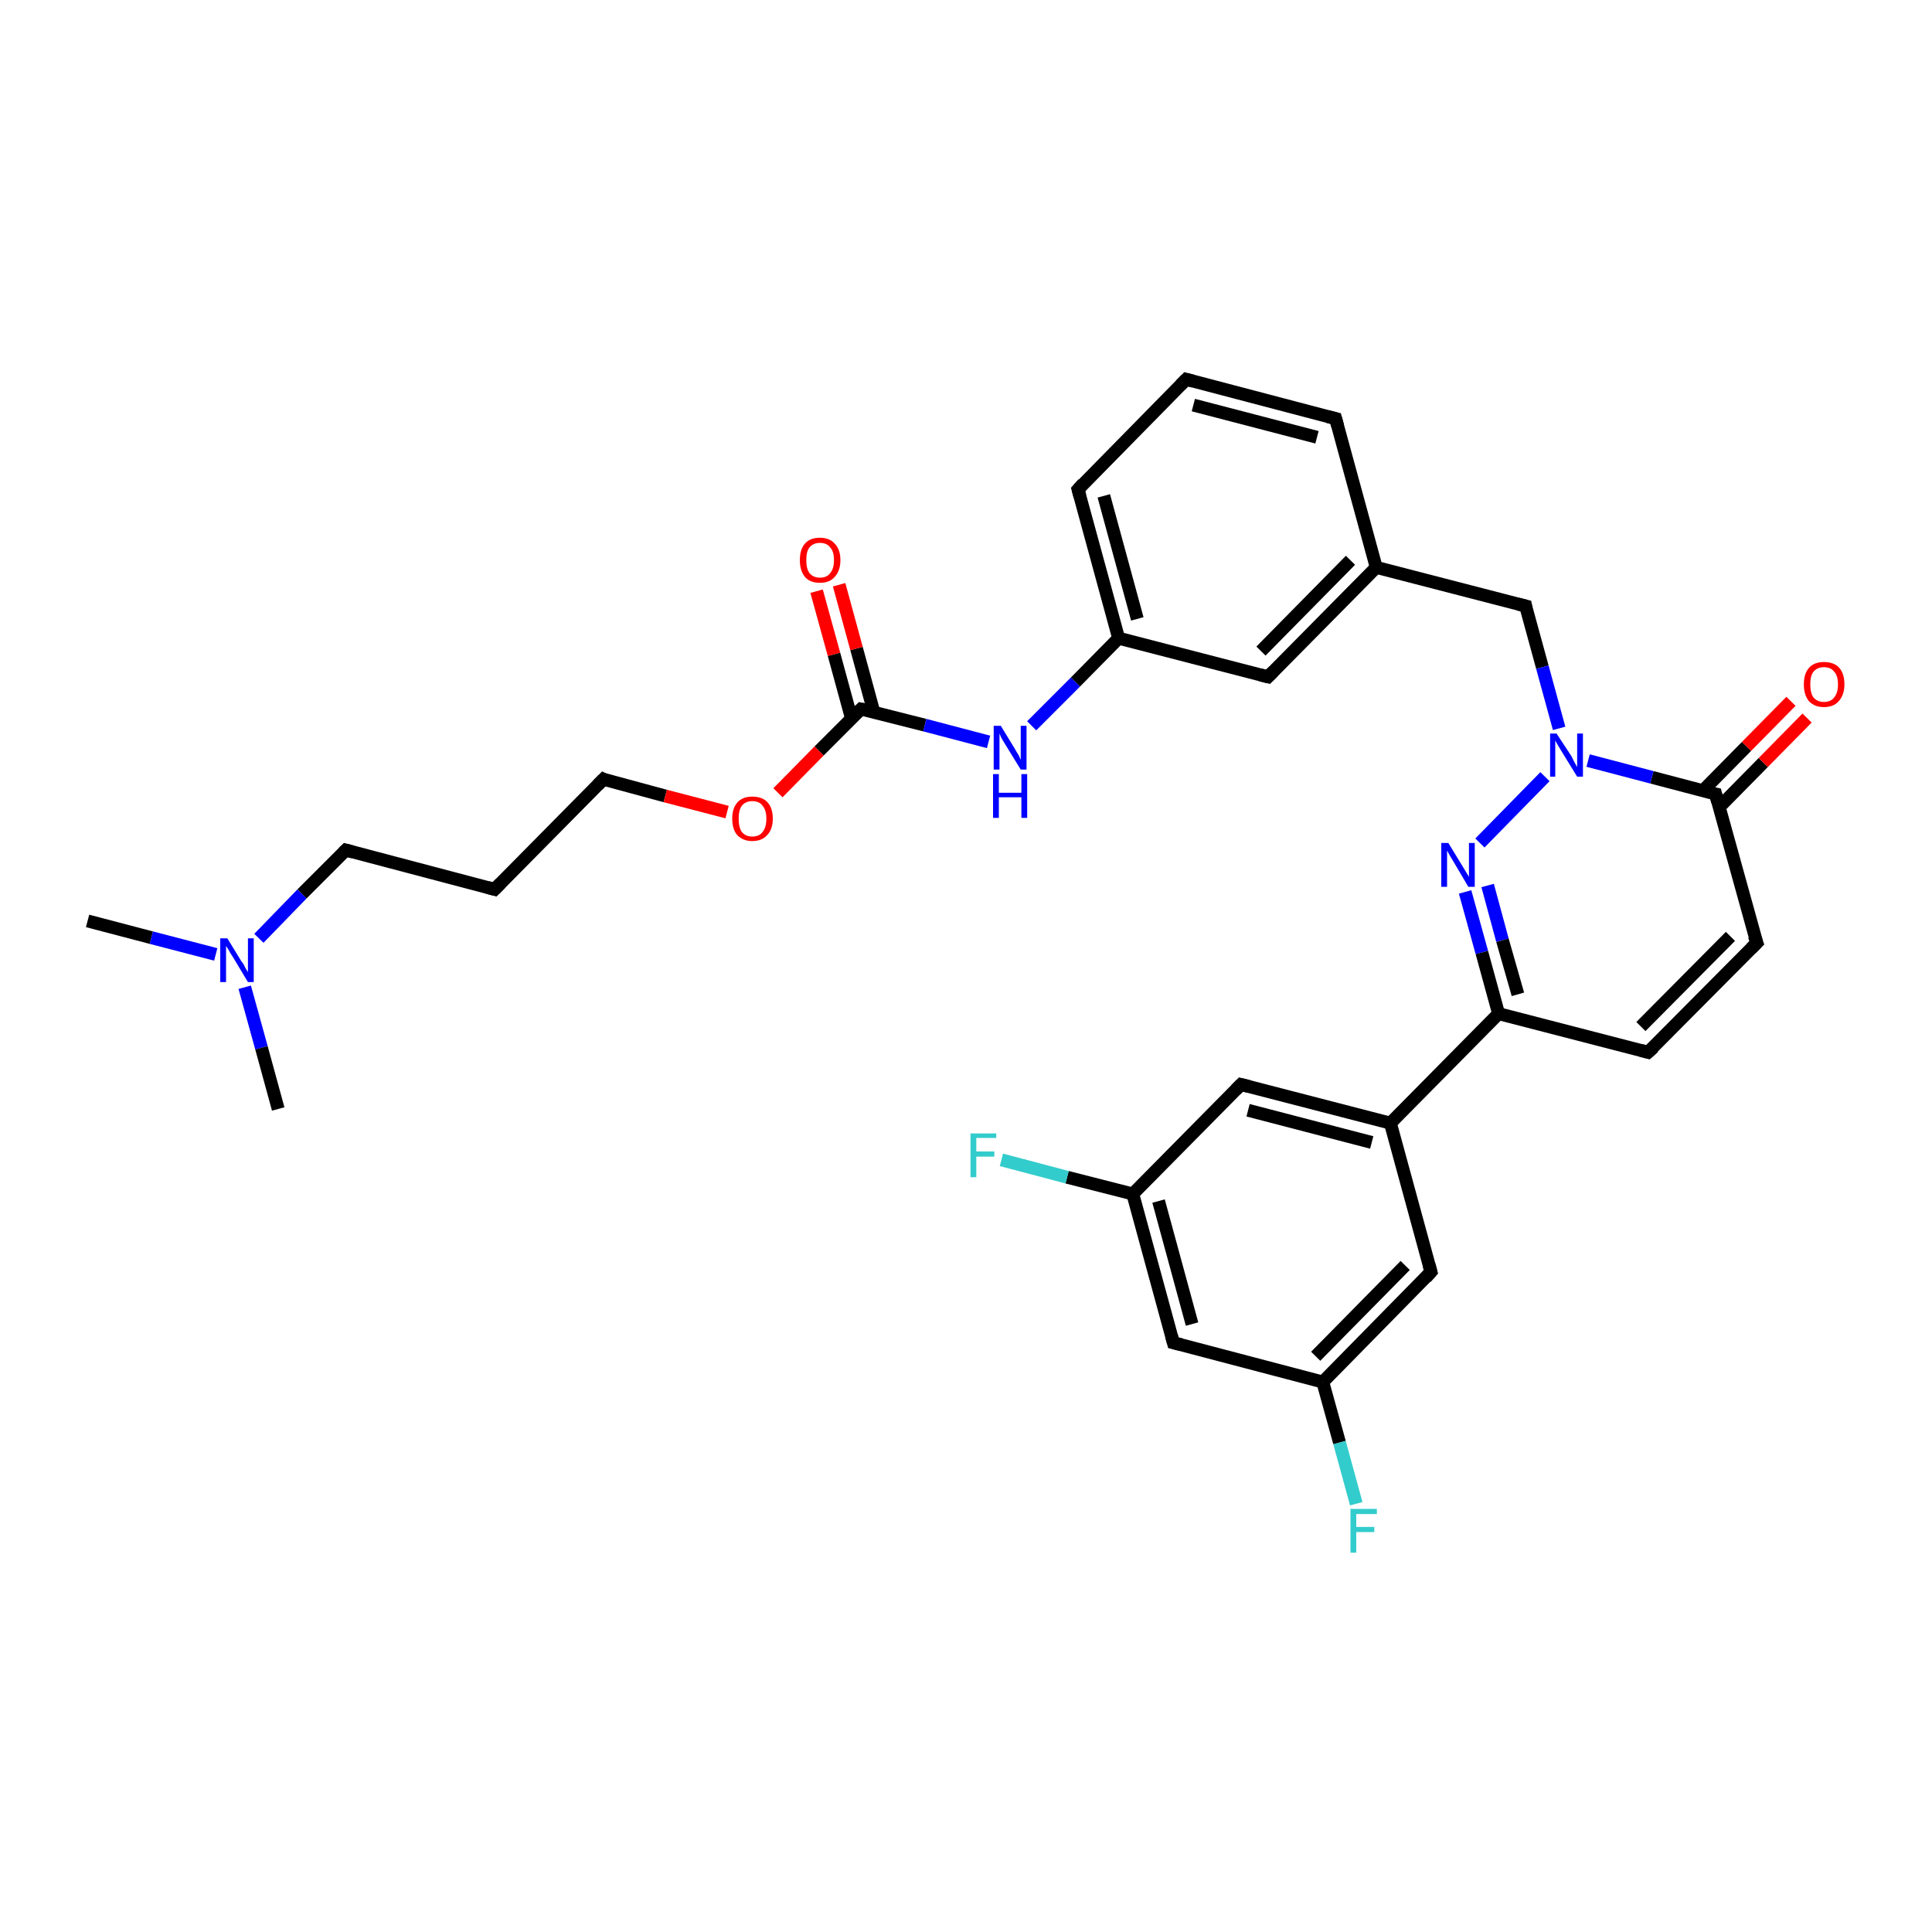 <?xml version='1.0' encoding='iso-8859-1'?>
<svg version='1.1' baseProfile='full'
              xmlns='http://www.w3.org/2000/svg'
                      xmlns:rdkit='http://www.rdkit.org/xml'
                      xmlns:xlink='http://www.w3.org/1999/xlink'
                  xml:space='preserve'
width='300px' height='300px' viewBox='0 0 300 300'>
<!-- END OF HEADER -->
<rect style='opacity:1.0;fill:#FFFFFF;stroke:none' width='300.0' height='300.0' x='0.0' y='0.0'> </rect>
<path class='bond-0 atom-0 atom-1' d='M 13.6,143.0 L 23.5,145.6' style='fill:none;fill-rule:evenodd;stroke:#000000;stroke-width:2.0px;stroke-linecap:butt;stroke-linejoin:miter;stroke-opacity:1' />
<path class='bond-0 atom-0 atom-1' d='M 23.5,145.6 L 33.5,148.2' style='fill:none;fill-rule:evenodd;stroke:#0000FF;stroke-width:2.0px;stroke-linecap:butt;stroke-linejoin:miter;stroke-opacity:1' />
<path class='bond-1 atom-1 atom-2' d='M 38.0,153.3 L 40.6,162.7' style='fill:none;fill-rule:evenodd;stroke:#0000FF;stroke-width:2.0px;stroke-linecap:butt;stroke-linejoin:miter;stroke-opacity:1' />
<path class='bond-1 atom-1 atom-2' d='M 40.6,162.7 L 43.2,172.2' style='fill:none;fill-rule:evenodd;stroke:#000000;stroke-width:2.0px;stroke-linecap:butt;stroke-linejoin:miter;stroke-opacity:1' />
<path class='bond-2 atom-1 atom-3' d='M 40.2,145.7 L 46.9,138.8' style='fill:none;fill-rule:evenodd;stroke:#0000FF;stroke-width:2.0px;stroke-linecap:butt;stroke-linejoin:miter;stroke-opacity:1' />
<path class='bond-2 atom-1 atom-3' d='M 46.9,138.8 L 53.7,132.0' style='fill:none;fill-rule:evenodd;stroke:#000000;stroke-width:2.0px;stroke-linecap:butt;stroke-linejoin:miter;stroke-opacity:1' />
<path class='bond-3 atom-3 atom-4' d='M 53.7,132.0 L 76.8,138.1' style='fill:none;fill-rule:evenodd;stroke:#000000;stroke-width:2.0px;stroke-linecap:butt;stroke-linejoin:miter;stroke-opacity:1' />
<path class='bond-4 atom-4 atom-5' d='M 76.8,138.1 L 93.7,121.0' style='fill:none;fill-rule:evenodd;stroke:#000000;stroke-width:2.0px;stroke-linecap:butt;stroke-linejoin:miter;stroke-opacity:1' />
<path class='bond-5 atom-5 atom-6' d='M 93.7,121.0 L 103.3,123.6' style='fill:none;fill-rule:evenodd;stroke:#000000;stroke-width:2.0px;stroke-linecap:butt;stroke-linejoin:miter;stroke-opacity:1' />
<path class='bond-5 atom-5 atom-6' d='M 103.3,123.6 L 112.9,126.1' style='fill:none;fill-rule:evenodd;stroke:#FF0000;stroke-width:2.0px;stroke-linecap:butt;stroke-linejoin:miter;stroke-opacity:1' />
<path class='bond-6 atom-6 atom-7' d='M 120.8,123.1 L 127.2,116.6' style='fill:none;fill-rule:evenodd;stroke:#FF0000;stroke-width:2.0px;stroke-linecap:butt;stroke-linejoin:miter;stroke-opacity:1' />
<path class='bond-6 atom-6 atom-7' d='M 127.2,116.6 L 133.7,110.1' style='fill:none;fill-rule:evenodd;stroke:#000000;stroke-width:2.0px;stroke-linecap:butt;stroke-linejoin:miter;stroke-opacity:1' />
<path class='bond-7 atom-7 atom-8' d='M 135.7,110.6 L 133.0,100.7' style='fill:none;fill-rule:evenodd;stroke:#000000;stroke-width:2.0px;stroke-linecap:butt;stroke-linejoin:miter;stroke-opacity:1' />
<path class='bond-7 atom-7 atom-8' d='M 133.0,100.7 L 130.3,90.8' style='fill:none;fill-rule:evenodd;stroke:#FF0000;stroke-width:2.0px;stroke-linecap:butt;stroke-linejoin:miter;stroke-opacity:1' />
<path class='bond-7 atom-7 atom-8' d='M 132.2,111.5 L 129.5,101.6' style='fill:none;fill-rule:evenodd;stroke:#000000;stroke-width:2.0px;stroke-linecap:butt;stroke-linejoin:miter;stroke-opacity:1' />
<path class='bond-7 atom-7 atom-8' d='M 129.5,101.6 L 126.8,91.8' style='fill:none;fill-rule:evenodd;stroke:#FF0000;stroke-width:2.0px;stroke-linecap:butt;stroke-linejoin:miter;stroke-opacity:1' />
<path class='bond-8 atom-7 atom-9' d='M 133.7,110.1 L 143.6,112.6' style='fill:none;fill-rule:evenodd;stroke:#000000;stroke-width:2.0px;stroke-linecap:butt;stroke-linejoin:miter;stroke-opacity:1' />
<path class='bond-8 atom-7 atom-9' d='M 143.6,112.6 L 153.5,115.2' style='fill:none;fill-rule:evenodd;stroke:#0000FF;stroke-width:2.0px;stroke-linecap:butt;stroke-linejoin:miter;stroke-opacity:1' />
<path class='bond-9 atom-9 atom-10' d='M 160.2,112.7 L 167.0,105.9' style='fill:none;fill-rule:evenodd;stroke:#0000FF;stroke-width:2.0px;stroke-linecap:butt;stroke-linejoin:miter;stroke-opacity:1' />
<path class='bond-9 atom-9 atom-10' d='M 167.0,105.9 L 173.7,99.1' style='fill:none;fill-rule:evenodd;stroke:#000000;stroke-width:2.0px;stroke-linecap:butt;stroke-linejoin:miter;stroke-opacity:1' />
<path class='bond-10 atom-10 atom-11' d='M 173.7,99.1 L 167.4,76.0' style='fill:none;fill-rule:evenodd;stroke:#000000;stroke-width:2.0px;stroke-linecap:butt;stroke-linejoin:miter;stroke-opacity:1' />
<path class='bond-10 atom-10 atom-11' d='M 176.6,96.1 L 171.4,77.0' style='fill:none;fill-rule:evenodd;stroke:#000000;stroke-width:2.0px;stroke-linecap:butt;stroke-linejoin:miter;stroke-opacity:1' />
<path class='bond-11 atom-11 atom-12' d='M 167.4,76.0 L 184.2,58.9' style='fill:none;fill-rule:evenodd;stroke:#000000;stroke-width:2.0px;stroke-linecap:butt;stroke-linejoin:miter;stroke-opacity:1' />
<path class='bond-12 atom-12 atom-13' d='M 184.2,58.9 L 207.4,65.0' style='fill:none;fill-rule:evenodd;stroke:#000000;stroke-width:2.0px;stroke-linecap:butt;stroke-linejoin:miter;stroke-opacity:1' />
<path class='bond-12 atom-12 atom-13' d='M 185.3,62.9 L 204.5,67.9' style='fill:none;fill-rule:evenodd;stroke:#000000;stroke-width:2.0px;stroke-linecap:butt;stroke-linejoin:miter;stroke-opacity:1' />
<path class='bond-13 atom-13 atom-14' d='M 207.4,65.0 L 213.7,88.1' style='fill:none;fill-rule:evenodd;stroke:#000000;stroke-width:2.0px;stroke-linecap:butt;stroke-linejoin:miter;stroke-opacity:1' />
<path class='bond-14 atom-14 atom-15' d='M 213.7,88.1 L 236.9,94.1' style='fill:none;fill-rule:evenodd;stroke:#000000;stroke-width:2.0px;stroke-linecap:butt;stroke-linejoin:miter;stroke-opacity:1' />
<path class='bond-15 atom-15 atom-16' d='M 236.9,94.1 L 239.5,103.6' style='fill:none;fill-rule:evenodd;stroke:#000000;stroke-width:2.0px;stroke-linecap:butt;stroke-linejoin:miter;stroke-opacity:1' />
<path class='bond-15 atom-15 atom-16' d='M 239.5,103.6 L 242.1,113.1' style='fill:none;fill-rule:evenodd;stroke:#0000FF;stroke-width:2.0px;stroke-linecap:butt;stroke-linejoin:miter;stroke-opacity:1' />
<path class='bond-16 atom-16 atom-17' d='M 239.9,120.6 L 229.8,130.9' style='fill:none;fill-rule:evenodd;stroke:#0000FF;stroke-width:2.0px;stroke-linecap:butt;stroke-linejoin:miter;stroke-opacity:1' />
<path class='bond-17 atom-17 atom-18' d='M 227.5,138.5 L 230.1,147.9' style='fill:none;fill-rule:evenodd;stroke:#0000FF;stroke-width:2.0px;stroke-linecap:butt;stroke-linejoin:miter;stroke-opacity:1' />
<path class='bond-17 atom-17 atom-18' d='M 230.1,147.9 L 232.7,157.4' style='fill:none;fill-rule:evenodd;stroke:#000000;stroke-width:2.0px;stroke-linecap:butt;stroke-linejoin:miter;stroke-opacity:1' />
<path class='bond-17 atom-17 atom-18' d='M 231.0,137.5 L 233.3,146.0' style='fill:none;fill-rule:evenodd;stroke:#0000FF;stroke-width:2.0px;stroke-linecap:butt;stroke-linejoin:miter;stroke-opacity:1' />
<path class='bond-17 atom-17 atom-18' d='M 233.3,146.0 L 235.7,154.4' style='fill:none;fill-rule:evenodd;stroke:#000000;stroke-width:2.0px;stroke-linecap:butt;stroke-linejoin:miter;stroke-opacity:1' />
<path class='bond-18 atom-18 atom-19' d='M 232.7,157.4 L 255.9,163.4' style='fill:none;fill-rule:evenodd;stroke:#000000;stroke-width:2.0px;stroke-linecap:butt;stroke-linejoin:miter;stroke-opacity:1' />
<path class='bond-19 atom-19 atom-20' d='M 255.9,163.4 L 272.8,146.4' style='fill:none;fill-rule:evenodd;stroke:#000000;stroke-width:2.0px;stroke-linecap:butt;stroke-linejoin:miter;stroke-opacity:1' />
<path class='bond-19 atom-19 atom-20' d='M 254.8,159.4 L 268.7,145.4' style='fill:none;fill-rule:evenodd;stroke:#000000;stroke-width:2.0px;stroke-linecap:butt;stroke-linejoin:miter;stroke-opacity:1' />
<path class='bond-20 atom-20 atom-21' d='M 272.8,146.4 L 266.4,123.3' style='fill:none;fill-rule:evenodd;stroke:#000000;stroke-width:2.0px;stroke-linecap:butt;stroke-linejoin:miter;stroke-opacity:1' />
<path class='bond-21 atom-21 atom-22' d='M 267.0,125.3 L 273.8,118.4' style='fill:none;fill-rule:evenodd;stroke:#000000;stroke-width:2.0px;stroke-linecap:butt;stroke-linejoin:miter;stroke-opacity:1' />
<path class='bond-21 atom-21 atom-22' d='M 273.8,118.4 L 280.6,111.5' style='fill:none;fill-rule:evenodd;stroke:#FF0000;stroke-width:2.0px;stroke-linecap:butt;stroke-linejoin:miter;stroke-opacity:1' />
<path class='bond-21 atom-21 atom-22' d='M 264.4,122.8 L 271.2,115.9' style='fill:none;fill-rule:evenodd;stroke:#000000;stroke-width:2.0px;stroke-linecap:butt;stroke-linejoin:miter;stroke-opacity:1' />
<path class='bond-21 atom-21 atom-22' d='M 271.2,115.9 L 278.1,108.9' style='fill:none;fill-rule:evenodd;stroke:#FF0000;stroke-width:2.0px;stroke-linecap:butt;stroke-linejoin:miter;stroke-opacity:1' />
<path class='bond-22 atom-18 atom-23' d='M 232.7,157.4 L 215.9,174.4' style='fill:none;fill-rule:evenodd;stroke:#000000;stroke-width:2.0px;stroke-linecap:butt;stroke-linejoin:miter;stroke-opacity:1' />
<path class='bond-23 atom-23 atom-24' d='M 215.9,174.4 L 192.7,168.4' style='fill:none;fill-rule:evenodd;stroke:#000000;stroke-width:2.0px;stroke-linecap:butt;stroke-linejoin:miter;stroke-opacity:1' />
<path class='bond-23 atom-23 atom-24' d='M 213.0,177.4 L 193.8,172.4' style='fill:none;fill-rule:evenodd;stroke:#000000;stroke-width:2.0px;stroke-linecap:butt;stroke-linejoin:miter;stroke-opacity:1' />
<path class='bond-24 atom-24 atom-25' d='M 192.7,168.4 L 175.9,185.4' style='fill:none;fill-rule:evenodd;stroke:#000000;stroke-width:2.0px;stroke-linecap:butt;stroke-linejoin:miter;stroke-opacity:1' />
<path class='bond-25 atom-25 atom-26' d='M 175.9,185.4 L 165.7,182.8' style='fill:none;fill-rule:evenodd;stroke:#000000;stroke-width:2.0px;stroke-linecap:butt;stroke-linejoin:miter;stroke-opacity:1' />
<path class='bond-25 atom-25 atom-26' d='M 165.7,182.8 L 155.5,180.1' style='fill:none;fill-rule:evenodd;stroke:#33CCCC;stroke-width:2.0px;stroke-linecap:butt;stroke-linejoin:miter;stroke-opacity:1' />
<path class='bond-26 atom-25 atom-27' d='M 175.9,185.4 L 182.2,208.5' style='fill:none;fill-rule:evenodd;stroke:#000000;stroke-width:2.0px;stroke-linecap:butt;stroke-linejoin:miter;stroke-opacity:1' />
<path class='bond-26 atom-25 atom-27' d='M 179.9,186.5 L 185.1,205.6' style='fill:none;fill-rule:evenodd;stroke:#000000;stroke-width:2.0px;stroke-linecap:butt;stroke-linejoin:miter;stroke-opacity:1' />
<path class='bond-27 atom-27 atom-28' d='M 182.2,208.5 L 205.4,214.6' style='fill:none;fill-rule:evenodd;stroke:#000000;stroke-width:2.0px;stroke-linecap:butt;stroke-linejoin:miter;stroke-opacity:1' />
<path class='bond-28 atom-28 atom-29' d='M 205.4,214.6 L 208.0,224.0' style='fill:none;fill-rule:evenodd;stroke:#000000;stroke-width:2.0px;stroke-linecap:butt;stroke-linejoin:miter;stroke-opacity:1' />
<path class='bond-28 atom-28 atom-29' d='M 208.0,224.0 L 210.6,233.5' style='fill:none;fill-rule:evenodd;stroke:#33CCCC;stroke-width:2.0px;stroke-linecap:butt;stroke-linejoin:miter;stroke-opacity:1' />
<path class='bond-29 atom-28 atom-30' d='M 205.4,214.6 L 222.2,197.5' style='fill:none;fill-rule:evenodd;stroke:#000000;stroke-width:2.0px;stroke-linecap:butt;stroke-linejoin:miter;stroke-opacity:1' />
<path class='bond-29 atom-28 atom-30' d='M 204.3,210.6 L 218.2,196.5' style='fill:none;fill-rule:evenodd;stroke:#000000;stroke-width:2.0px;stroke-linecap:butt;stroke-linejoin:miter;stroke-opacity:1' />
<path class='bond-30 atom-14 atom-31' d='M 213.7,88.1 L 196.9,105.1' style='fill:none;fill-rule:evenodd;stroke:#000000;stroke-width:2.0px;stroke-linecap:butt;stroke-linejoin:miter;stroke-opacity:1' />
<path class='bond-30 atom-14 atom-31' d='M 209.7,87.0 L 195.8,101.1' style='fill:none;fill-rule:evenodd;stroke:#000000;stroke-width:2.0px;stroke-linecap:butt;stroke-linejoin:miter;stroke-opacity:1' />
<path class='bond-31 atom-31 atom-10' d='M 196.9,105.1 L 173.7,99.1' style='fill:none;fill-rule:evenodd;stroke:#000000;stroke-width:2.0px;stroke-linecap:butt;stroke-linejoin:miter;stroke-opacity:1' />
<path class='bond-32 atom-21 atom-16' d='M 266.4,123.3 L 256.5,120.7' style='fill:none;fill-rule:evenodd;stroke:#000000;stroke-width:2.0px;stroke-linecap:butt;stroke-linejoin:miter;stroke-opacity:1' />
<path class='bond-32 atom-21 atom-16' d='M 256.5,120.7 L 246.6,118.1' style='fill:none;fill-rule:evenodd;stroke:#0000FF;stroke-width:2.0px;stroke-linecap:butt;stroke-linejoin:miter;stroke-opacity:1' />
<path class='bond-33 atom-30 atom-23' d='M 222.2,197.5 L 215.9,174.4' style='fill:none;fill-rule:evenodd;stroke:#000000;stroke-width:2.0px;stroke-linecap:butt;stroke-linejoin:miter;stroke-opacity:1' />
<path d='M 53.3,132.4 L 53.7,132.0 L 54.8,132.3' style='fill:none;stroke:#000000;stroke-width:2.0px;stroke-linecap:butt;stroke-linejoin:miter;stroke-opacity:1;' />
<path d='M 75.7,137.8 L 76.8,138.1 L 77.7,137.2' style='fill:none;stroke:#000000;stroke-width:2.0px;stroke-linecap:butt;stroke-linejoin:miter;stroke-opacity:1;' />
<path d='M 92.8,121.9 L 93.7,121.0 L 94.1,121.2' style='fill:none;stroke:#000000;stroke-width:2.0px;stroke-linecap:butt;stroke-linejoin:miter;stroke-opacity:1;' />
<path d='M 133.4,110.4 L 133.7,110.1 L 134.2,110.2' style='fill:none;stroke:#000000;stroke-width:2.0px;stroke-linecap:butt;stroke-linejoin:miter;stroke-opacity:1;' />
<path d='M 167.7,77.1 L 167.4,76.0 L 168.2,75.1' style='fill:none;stroke:#000000;stroke-width:2.0px;stroke-linecap:butt;stroke-linejoin:miter;stroke-opacity:1;' />
<path d='M 183.3,59.8 L 184.2,58.9 L 185.3,59.2' style='fill:none;stroke:#000000;stroke-width:2.0px;stroke-linecap:butt;stroke-linejoin:miter;stroke-opacity:1;' />
<path d='M 206.2,64.7 L 207.4,65.0 L 207.7,66.1' style='fill:none;stroke:#000000;stroke-width:2.0px;stroke-linecap:butt;stroke-linejoin:miter;stroke-opacity:1;' />
<path d='M 235.7,93.8 L 236.9,94.1 L 237.0,94.6' style='fill:none;stroke:#000000;stroke-width:2.0px;stroke-linecap:butt;stroke-linejoin:miter;stroke-opacity:1;' />
<path d='M 254.8,163.1 L 255.9,163.4 L 256.8,162.6' style='fill:none;stroke:#000000;stroke-width:2.0px;stroke-linecap:butt;stroke-linejoin:miter;stroke-opacity:1;' />
<path d='M 271.9,147.3 L 272.8,146.4 L 272.4,145.3' style='fill:none;stroke:#000000;stroke-width:2.0px;stroke-linecap:butt;stroke-linejoin:miter;stroke-opacity:1;' />
<path d='M 266.7,124.5 L 266.4,123.3 L 265.9,123.2' style='fill:none;stroke:#000000;stroke-width:2.0px;stroke-linecap:butt;stroke-linejoin:miter;stroke-opacity:1;' />
<path d='M 193.9,168.7 L 192.7,168.4 L 191.9,169.2' style='fill:none;stroke:#000000;stroke-width:2.0px;stroke-linecap:butt;stroke-linejoin:miter;stroke-opacity:1;' />
<path d='M 181.9,207.4 L 182.2,208.5 L 183.4,208.8' style='fill:none;stroke:#000000;stroke-width:2.0px;stroke-linecap:butt;stroke-linejoin:miter;stroke-opacity:1;' />
<path d='M 221.4,198.4 L 222.2,197.5 L 221.9,196.4' style='fill:none;stroke:#000000;stroke-width:2.0px;stroke-linecap:butt;stroke-linejoin:miter;stroke-opacity:1;' />
<path d='M 197.7,104.3 L 196.9,105.1 L 195.7,104.8' style='fill:none;stroke:#000000;stroke-width:2.0px;stroke-linecap:butt;stroke-linejoin:miter;stroke-opacity:1;' />
<path class='atom-1' d='M 35.3 145.7
L 37.5 149.3
Q 37.8 149.6, 38.1 150.3
Q 38.5 150.9, 38.5 151.0
L 38.5 145.7
L 39.4 145.7
L 39.4 152.5
L 38.5 152.5
L 36.1 148.5
Q 35.8 148.1, 35.5 147.5
Q 35.2 147.0, 35.1 146.9
L 35.1 152.5
L 34.2 152.5
L 34.2 145.7
L 35.3 145.7
' fill='#0000FF'/>
<path class='atom-6' d='M 113.7 127.1
Q 113.7 125.5, 114.5 124.6
Q 115.3 123.7, 116.8 123.7
Q 118.4 123.7, 119.2 124.6
Q 120.0 125.5, 120.0 127.1
Q 120.0 128.8, 119.1 129.7
Q 118.3 130.6, 116.8 130.6
Q 115.4 130.6, 114.5 129.7
Q 113.7 128.8, 113.7 127.1
M 116.8 129.9
Q 117.9 129.9, 118.4 129.2
Q 119.0 128.5, 119.0 127.1
Q 119.0 125.8, 118.4 125.1
Q 117.9 124.4, 116.8 124.4
Q 115.8 124.4, 115.2 125.1
Q 114.7 125.8, 114.7 127.1
Q 114.7 128.5, 115.2 129.2
Q 115.8 129.9, 116.8 129.9
' fill='#FF0000'/>
<path class='atom-8' d='M 124.2 87.0
Q 124.2 85.3, 125.0 84.4
Q 125.8 83.5, 127.3 83.5
Q 128.8 83.5, 129.6 84.4
Q 130.5 85.3, 130.5 87.0
Q 130.5 88.6, 129.6 89.6
Q 128.8 90.5, 127.3 90.5
Q 125.8 90.5, 125.0 89.6
Q 124.2 88.6, 124.2 87.0
M 127.3 89.7
Q 128.4 89.7, 128.9 89.0
Q 129.5 88.3, 129.5 87.0
Q 129.5 85.6, 128.9 85.0
Q 128.4 84.3, 127.3 84.3
Q 126.3 84.3, 125.7 85.0
Q 125.2 85.6, 125.2 87.0
Q 125.2 88.3, 125.7 89.0
Q 126.3 89.7, 127.3 89.7
' fill='#FF0000'/>
<path class='atom-9' d='M 155.4 112.7
L 157.6 116.3
Q 157.8 116.7, 158.2 117.3
Q 158.5 118.0, 158.5 118.0
L 158.5 112.7
L 159.4 112.7
L 159.4 119.5
L 158.5 119.5
L 156.1 115.6
Q 155.8 115.1, 155.5 114.6
Q 155.3 114.1, 155.2 113.9
L 155.2 119.5
L 154.3 119.5
L 154.3 112.7
L 155.4 112.7
' fill='#0000FF'/>
<path class='atom-9' d='M 154.2 120.2
L 155.1 120.2
L 155.1 123.1
L 158.6 123.1
L 158.6 120.2
L 159.5 120.2
L 159.5 127.0
L 158.6 127.0
L 158.6 123.8
L 155.1 123.8
L 155.1 127.0
L 154.2 127.0
L 154.2 120.2
' fill='#0000FF'/>
<path class='atom-16' d='M 241.7 113.9
L 244.0 117.4
Q 244.2 117.8, 244.5 118.4
Q 244.9 119.1, 244.9 119.1
L 244.9 113.9
L 245.8 113.9
L 245.8 120.6
L 244.9 120.6
L 242.5 116.7
Q 242.2 116.2, 241.9 115.7
Q 241.6 115.2, 241.5 115.0
L 241.5 120.6
L 240.7 120.6
L 240.7 113.9
L 241.7 113.9
' fill='#0000FF'/>
<path class='atom-17' d='M 224.9 130.9
L 227.1 134.5
Q 227.3 134.8, 227.7 135.5
Q 228.1 136.1, 228.1 136.2
L 228.1 130.9
L 229.0 130.9
L 229.0 137.7
L 228.0 137.7
L 225.7 133.8
Q 225.4 133.3, 225.1 132.8
Q 224.8 132.2, 224.7 132.1
L 224.7 137.7
L 223.8 137.7
L 223.8 130.9
L 224.9 130.9
' fill='#0000FF'/>
<path class='atom-22' d='M 280.1 106.3
Q 280.1 104.6, 280.9 103.7
Q 281.7 102.8, 283.2 102.8
Q 284.8 102.8, 285.6 103.7
Q 286.4 104.6, 286.4 106.3
Q 286.4 107.9, 285.5 108.9
Q 284.7 109.8, 283.2 109.8
Q 281.8 109.8, 280.9 108.9
Q 280.1 107.9, 280.1 106.3
M 283.2 109.0
Q 284.3 109.0, 284.8 108.3
Q 285.4 107.6, 285.4 106.3
Q 285.4 104.9, 284.8 104.3
Q 284.3 103.6, 283.2 103.6
Q 282.2 103.6, 281.6 104.3
Q 281.1 104.9, 281.1 106.3
Q 281.1 107.6, 281.6 108.3
Q 282.2 109.0, 283.2 109.0
' fill='#FF0000'/>
<path class='atom-26' d='M 150.7 176.0
L 154.7 176.0
L 154.7 176.7
L 151.6 176.7
L 151.6 178.8
L 154.4 178.8
L 154.4 179.6
L 151.6 179.6
L 151.6 182.8
L 150.7 182.8
L 150.7 176.0
' fill='#33CCCC'/>
<path class='atom-29' d='M 209.7 234.3
L 213.8 234.3
L 213.8 235.1
L 210.6 235.1
L 210.6 237.1
L 213.4 237.1
L 213.4 237.9
L 210.6 237.9
L 210.6 241.1
L 209.7 241.1
L 209.7 234.3
' fill='#33CCCC'/>
</svg>
